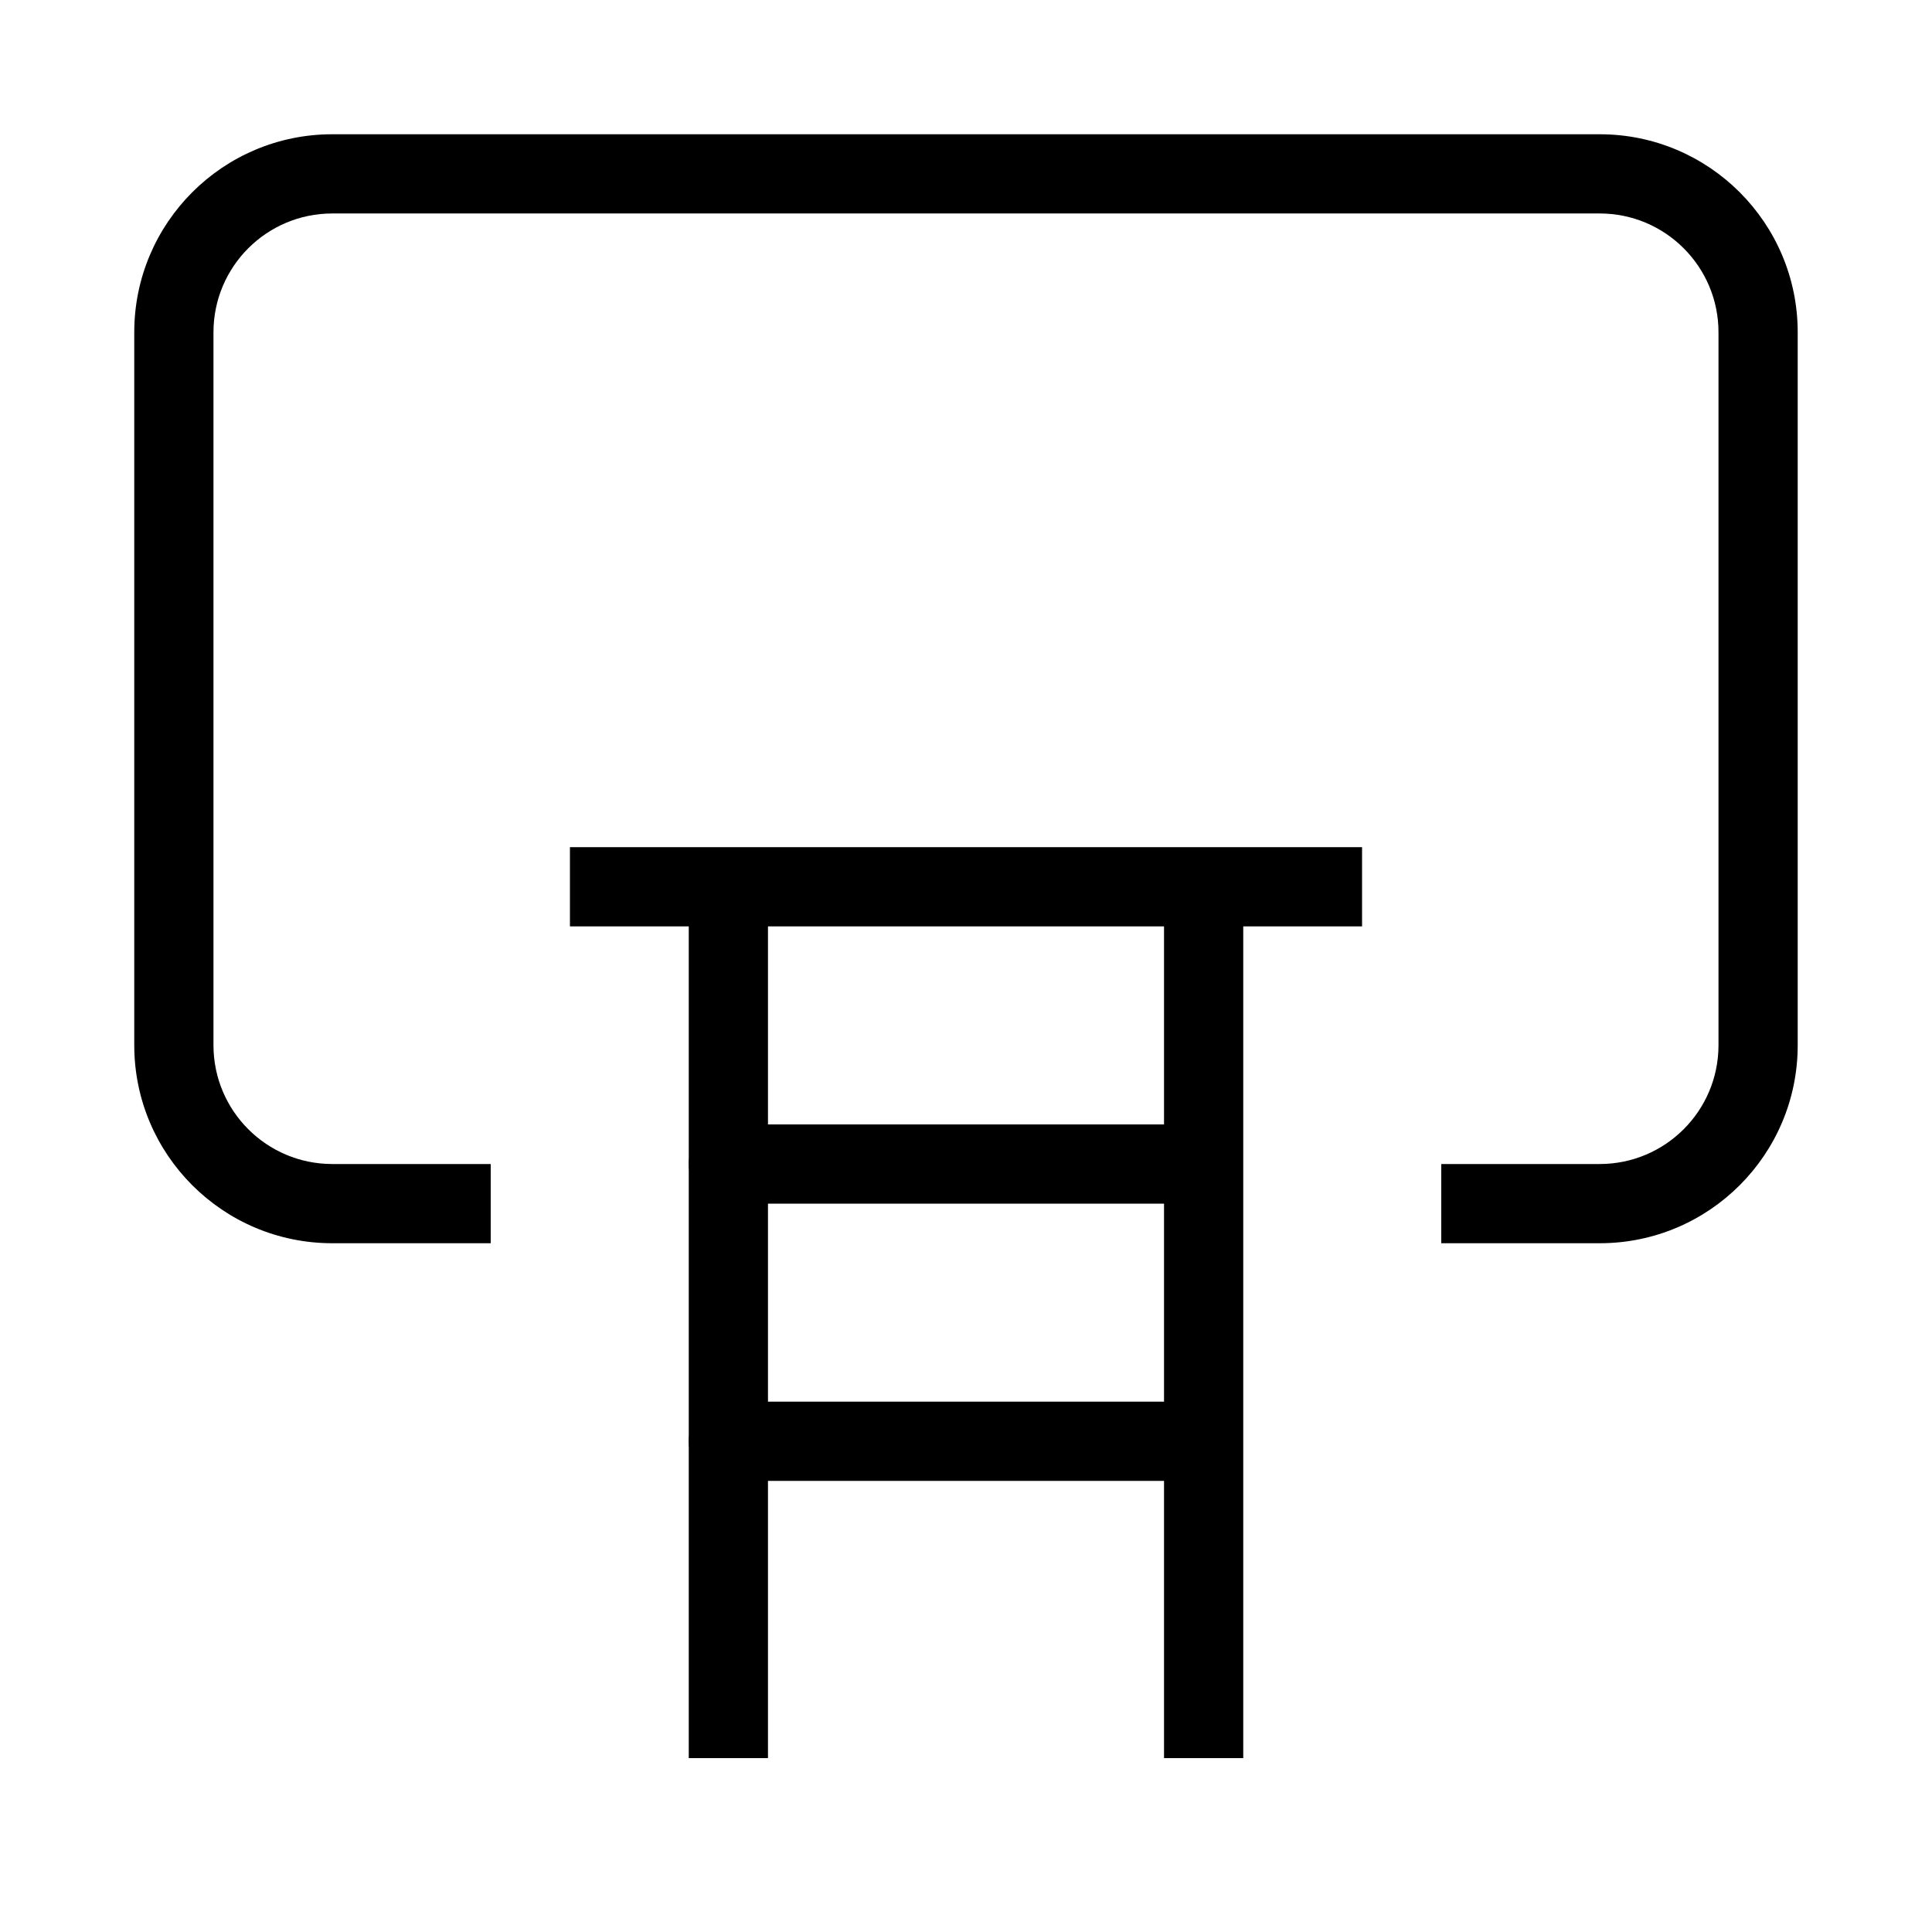 <?xml version="1.0" encoding="UTF-8"?>
<!-- Uploaded to: ICON Repo, www.svgrepo.com, Generator: ICON Repo Mixer Tools -->
<svg fill="#000000" width="800px" height="800px" version="1.1" viewBox="144 144 512 512" xmlns="http://www.w3.org/2000/svg">
 <g fill-rule="evenodd">
  <path d="m179.58 232.06c0-28.984 23.496-52.48 52.48-52.48h335.87c28.984 0 52.48 23.496 52.48 52.48v188.93c0 28.98-23.496 52.48-52.48 52.48h-41.984v-20.992h41.984c17.391 0 31.488-14.102 31.488-31.488v-188.93c0-17.391-14.098-31.488-31.488-31.488h-335.87c-17.391 0-31.488 14.098-31.488 31.488v188.93c0 17.387 14.098 31.488 31.488 31.488h41.984v20.992h-41.984c-28.984 0-52.48-23.5-52.48-52.48z"/>
  <path d="m504.96 389.5h-209.92v-20.992h209.92z"/>
  <path d="m326.53 452.48c0-5.797 4.699-10.496 10.496-10.496h125.95v20.992h-125.95c-5.797 0-10.496-4.703-10.496-10.496z"/>
  <path d="m326.53 525.95c0-5.793 4.699-10.496 10.496-10.496h125.95v20.992h-125.95c-5.797 0-10.496-4.699-10.496-10.496z"/>
  <path d="m326.53 609.92v-230.91h20.992v230.91z"/>
  <path d="m452.48 609.92v-230.91h20.992v230.91z"/>
 </g>
</svg>